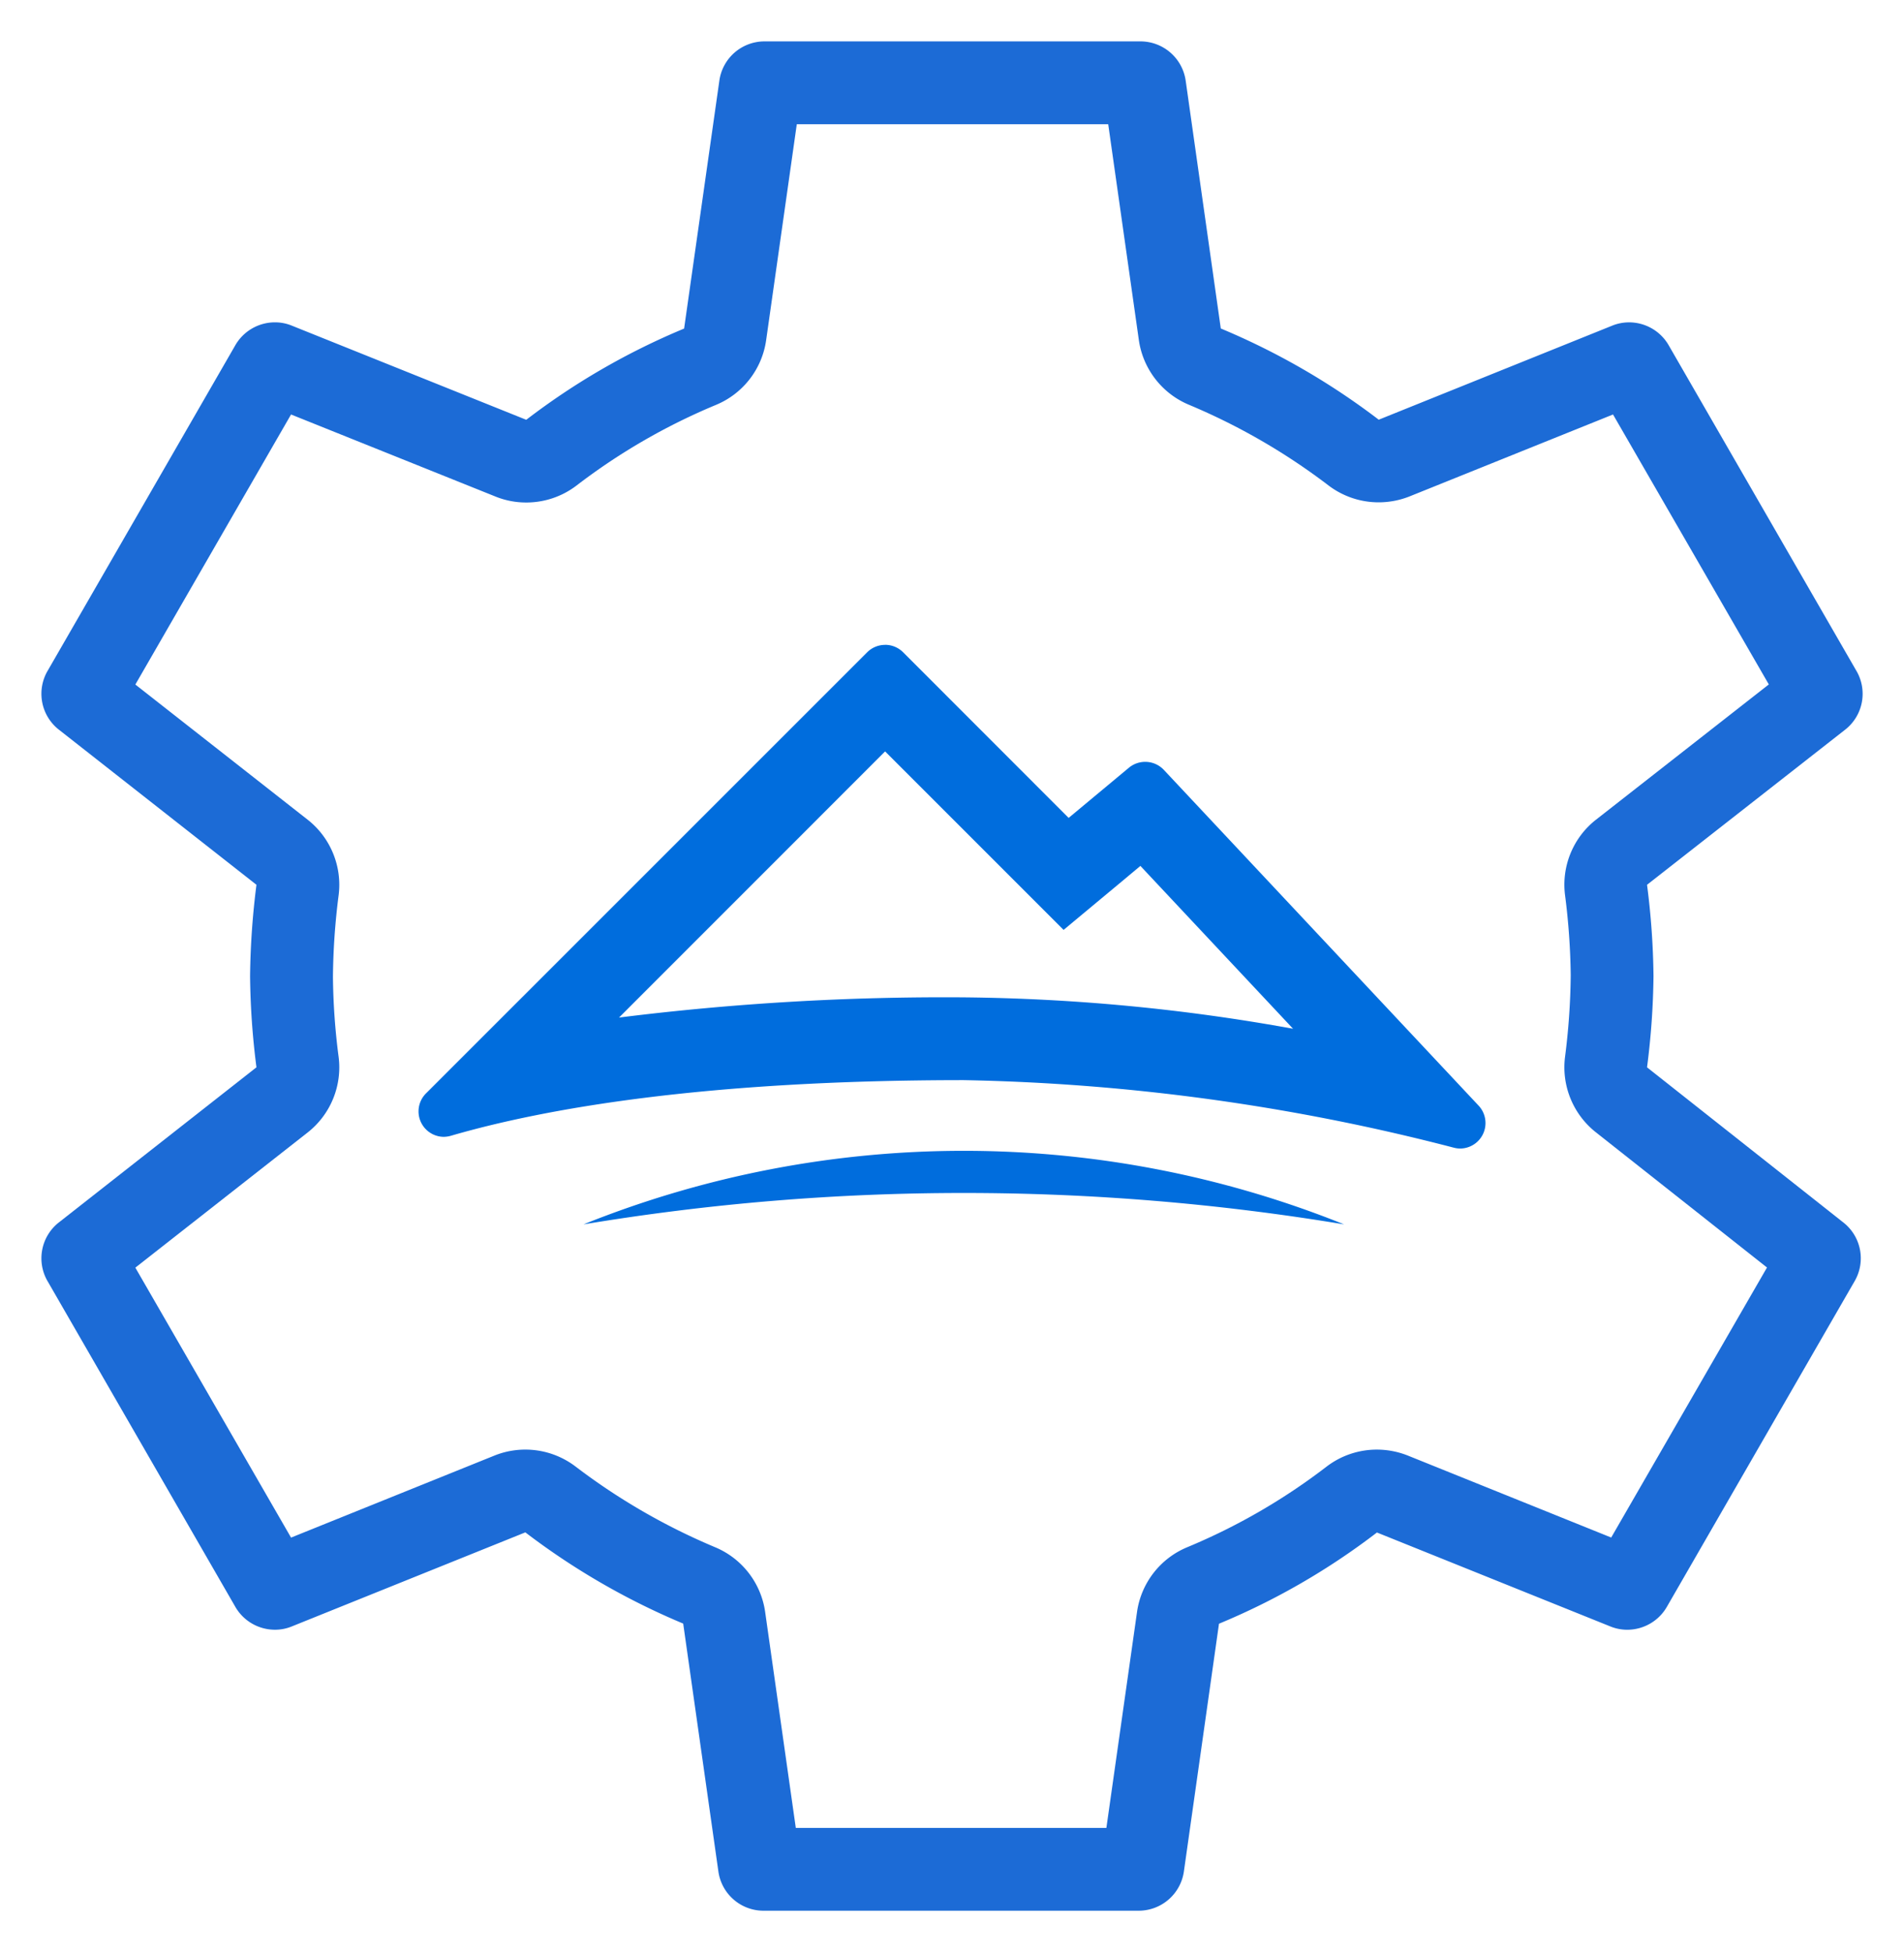 <?xml version="1.0" encoding="UTF-8"?>
<svg xmlns="http://www.w3.org/2000/svg" xmlns:xlink="http://www.w3.org/1999/xlink" id="Group_80" data-name="Group 80" width="101.438" height="104" viewBox="0 0 101.438 104">
  <defs>
    <clipPath id="clip-path">
      <rect id="Rectangle_31" data-name="Rectangle 31" width="101.438" height="104" fill="none"></rect>
    </clipPath>
  </defs>
  <g id="Group_79" data-name="Group 79" transform="translate(0 0)" clip-path="url(#clip-path)">
    <path id="Path_8" data-name="Path 8" d="M40.982,3.208h0Zm16.353,1.7,1.632,11.5a4.414,4.414,0,0,0,2.664,3.449,33.792,33.792,0,0,1,7.44,4.3,4.414,4.414,0,0,0,2.677.9,4.475,4.475,0,0,0,1.649-.318L84.23,20.377l8.3,14.382-9.2,7.2a4.4,4.4,0,0,0-1.654,4.044,36.317,36.317,0,0,1,.3,4.247,36.455,36.455,0,0,1-.3,4.331,4.414,4.414,0,0,0,1.636,4.035l9.121,7.206-8.3,14.386L73.3,75.842a4.475,4.475,0,0,0-1.649-.318,4.407,4.407,0,0,0-2.686.909,32.926,32.926,0,0,1-7.418,4.291,4.405,4.405,0,0,0-2.677,3.453l-1.632,11.5H40.691l-1.632-11.5A4.405,4.405,0,0,0,36.4,80.728a33.894,33.894,0,0,1-7.44-4.3,4.417,4.417,0,0,0-4.322-.587L13.8,80.212,5.505,65.83l9.178-7.2a4.411,4.411,0,0,0,1.649-4.044,35.384,35.384,0,0,1-.3-4.247,36.455,36.455,0,0,1,.3-4.331,4.411,4.411,0,0,0-1.649-4.044l-9.178-7.2L13.8,20.377l10.889,4.371a4.343,4.343,0,0,0,1.641.318,4.407,4.407,0,0,0,2.686-.909,33.026,33.026,0,0,1,7.423-4.291,4.4,4.4,0,0,0,2.673-3.453l1.632-11.5h16.6M59.056.5H39.019a2.428,2.428,0,0,0-2.4,2.09L34.741,15.8a37.349,37.349,0,0,0-8.41,4.86L13.854,15.649a2.357,2.357,0,0,0-.913-.181,2.436,2.436,0,0,0-2.126,1.248L.848,34.005a2.429,2.429,0,0,0,.609,3.184l10.5,8.243a41.731,41.731,0,0,0-.34,4.865,40.78,40.78,0,0,0,.34,4.86L1.457,63.4a2.429,2.429,0,0,0-.609,3.184l9.967,17.288a2.436,2.436,0,0,0,2.126,1.248,2.357,2.357,0,0,0,.913-.181l12.428-5.006a38.057,38.057,0,0,0,8.41,4.86L36.567,98a2.428,2.428,0,0,0,2.4,2.09H58.959A2.435,2.435,0,0,0,61.367,98l1.87-13.2a37.211,37.211,0,0,0,8.415-4.86L84.075,84.94a2.389,2.389,0,0,0,.913.181,2.436,2.436,0,0,0,2.126-1.248l9.967-17.288a2.425,2.425,0,0,0-.609-3.184l-10.43-8.243a40.786,40.786,0,0,0,.344-4.86,40.794,40.794,0,0,0-.344-4.865L96.57,37.19a2.425,2.425,0,0,0,.609-3.184L87.211,16.717a2.436,2.436,0,0,0-2.126-1.248,2.389,2.389,0,0,0-.913.181L71.748,20.655a37.987,37.987,0,0,0-8.415-4.86l-1.87-13.2A2.435,2.435,0,0,0,59.056.5" transform="translate(1.706 1.705)" fill="#1c6bd6"></path>
    <path id="Path_9" data-name="Path 9" d="M29.916,13.466l6.66,6.66,2.849,2.849,3.1-2.58.992-.829,8.133,8.675a103.256,103.256,0,0,0-17.54-1.672,139.369,139.369,0,0,0-18.369,1.076Zm0-5.676a1.356,1.356,0,0,0-.961.4L5.466,31.676A1.356,1.356,0,0,0,6.383,34a1.446,1.446,0,0,0,.4-.057c4.992-1.451,13.509-2.964,27.322-2.964a111.607,111.607,0,0,1,26.114,3.6,1.406,1.406,0,0,0,.353.044,1.358,1.358,0,0,0,.957-2.293L44.766,14.45a1.363,1.363,0,0,0-1.861-.115l-3.211,2.673L30.878,8.187a1.356,1.356,0,0,0-.961-.4" transform="translate(17.239 26.566)" fill="#006ddd"></path>
    <path id="Path_10" data-name="Path 10" d="M7.049,17.82a54.335,54.335,0,0,1,40.518,0,123.565,123.565,0,0,0-40.518,0" transform="translate(24.039 47.409)" fill="#006ddd"></path>
  </g>
</svg>
